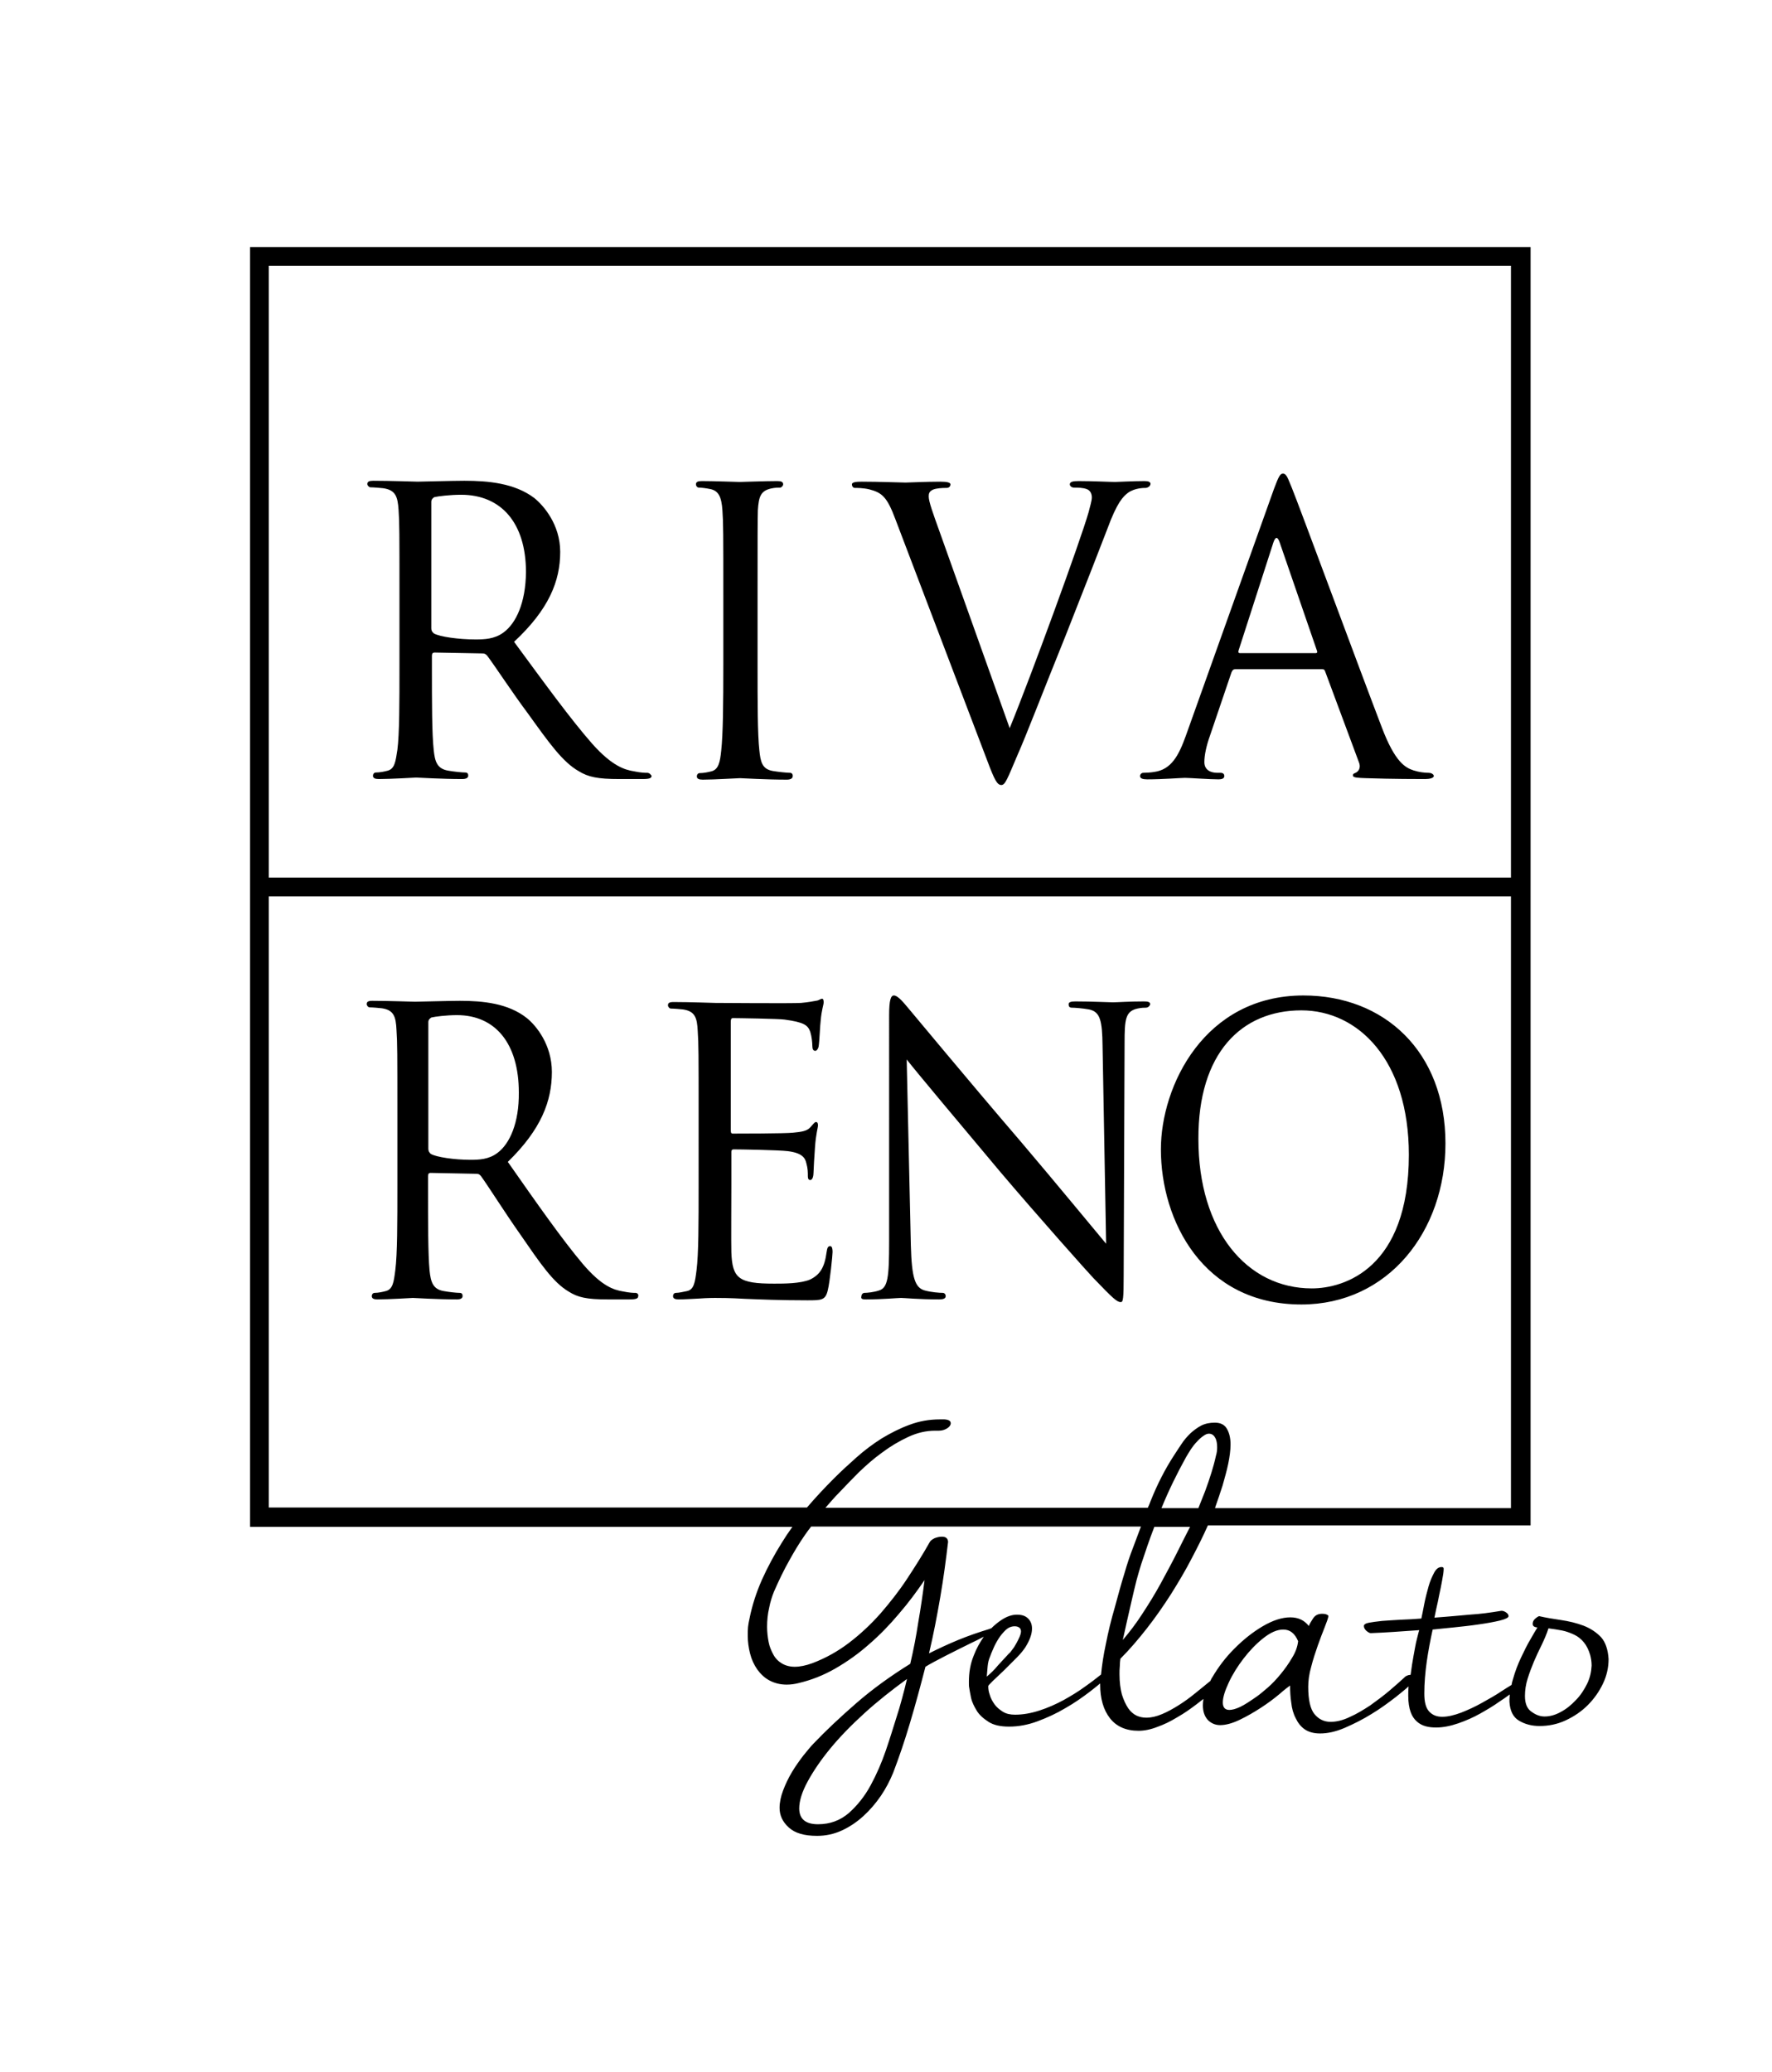 <?xml version="1.0" encoding="utf-8"?>
<!-- Generator: Adobe Illustrator 21.0.0, SVG Export Plug-In . SVG Version: 6.00 Build 0)  -->
<svg version="1.1" id="Livello_2" xmlns="http://www.w3.org/2000/svg" xmlns:xlink="http://www.w3.org/1999/xlink" x="0px" y="0px"
	 viewBox="0 0 595.3 696" style="enable-background:new 0 0 595.3 696;" xml:space="preserve">
<g>
	<path d="M537.9,550c-1.6-1.7-3.6-3-5.9-3.9c-2.4-0.9-4.9-1.5-7.6-1.9c-2.7-0.4-5.2-0.8-7.3-1.3c-0.2,0-0.7,0.3-1.3,0.8
		c-0.6,0.5-0.9,1.1-0.9,1.8c0,0.7,0.5,1.1,1.6,1.2c-0.5,0.8-1.3,2.1-2.3,3.9c-1.1,1.8-2.1,3.9-3.2,6.2c-1.1,2.3-2,4.7-2.7,7.2
		c-0.2,0.7-0.4,1.3-0.5,2c-1,0.6-2.1,1.3-3.5,2.2c-1.9,1.3-4.1,2.5-6.4,3.8c-2.3,1.3-4.7,2.4-7,3.3c-2.4,0.9-4.5,1.4-6.4,1.4
		c-1.9,0-3.3-0.6-4.4-1.8c-1.1-1.2-1.6-3.2-1.6-6c0-3.5,0.3-7,0.8-10.6c0.5-3.6,1.2-7.2,2-10.9c1.7-0.2,4-0.4,6.9-0.7
		c2.9-0.3,5.7-0.6,8.4-1c2.8-0.4,5.1-0.8,7.2-1.3c2-0.5,3-1,3-1.5c0-0.5-0.3-0.9-0.9-1.3c-0.6-0.4-1.1-0.5-1.5-0.5
		c-1.9,0.3-3.7,0.6-5.4,0.8c-1.7,0.2-3.5,0.4-5.3,0.5c-1.8,0.2-3.7,0.3-5.6,0.5c-1.9,0.2-4,0.3-6.2,0.5c0.1-0.5,0.3-1.4,0.6-2.9
		c0.3-1.4,0.7-3,1-4.7c0.4-1.7,0.7-3.4,1-5c0.3-1.6,0.5-2.9,0.5-3.8c0-0.4-0.2-0.6-0.7-0.6c-1,0-1.8,0.6-2.5,1.9
		c-0.7,1.3-1.4,2.9-1.9,4.7c-0.5,1.8-1,3.7-1.4,5.7c-0.4,2-0.7,3.7-1,5c-2.4,0.2-4.7,0.3-7,0.4c-2.3,0.1-4.4,0.3-6.2,0.4
		c-1.8,0.2-3.3,0.4-4.4,0.6c-1.1,0.2-1.7,0.6-1.7,1.1c0,0.6,0.3,1.1,0.8,1.6c0.6,0.5,1.1,0.8,1.5,0.8c2.3-0.1,4.9-0.2,7.6-0.4
		c2.7-0.2,5.6-0.4,8.7-0.6c-0.2,0.5-0.4,1.5-0.8,3c-0.4,1.5-0.7,3.4-1.1,5.5c-0.4,2.1-0.7,4.2-1,6.5c-0.2,0-0.5,0.1-0.7,0.1
		c-0.6,0.2-1.1,0.4-1.5,0.9c-1.3,1.2-3,2.7-5,4.4c-2,1.7-4.2,3.3-6.4,4.9c-2.3,1.5-4.6,2.9-6.9,3.9c-2.3,1.1-4.4,1.6-6.4,1.6
		c-2.2,0-4-0.9-5.4-2.6c-1.4-1.7-2.1-4.8-2.1-9.2c0-2,0.3-4.3,1-6.7c0.6-2.4,1.4-4.8,2.2-7.1c0.8-2.3,1.6-4.3,2.3-6.1
		c0.7-1.8,1.2-3.1,1.3-3.9c-0.4-0.5-1.1-0.7-2.1-0.7c-1.4,0-2.4,0.5-3.1,1.6c-0.7,1.1-1.2,1.9-1.4,2.5c-1.5-1.9-3.5-2.9-6.2-2.9
		c-2.8,0-5.9,1-9.3,3c-3.4,2-6.5,4.5-9.5,7.5c-3,3-5.4,6.2-7.4,9.6c-0.3,0.4-0.5,0.9-0.7,1.3c-0.1,0.1-0.3,0.2-0.4,0.3
		c-1.5,1.2-3,2.5-4.8,3.9c-1.7,1.4-3.5,2.7-5.4,3.9c-1.9,1.2-3.7,2.2-5.6,3c-1.9,0.8-3.6,1.2-5.3,1.2c-1.1,0-2.2-0.2-3.3-0.7
		c-1-0.5-2-1.3-2.8-2.5c-0.8-1.2-1.5-2.7-2.1-4.6c-0.5-1.9-0.8-4.1-0.8-6.8c0-0.9,0-1.8,0.1-2.7c0-0.9,0.1-1.8,0.2-2.5
		c3.1-3.1,6-6.5,8.9-10.2c2.9-3.7,5.6-7.6,8.1-11.5c2.5-4,4.9-8,7-12.1c2-3.8,3.8-7.4,5.4-11h108.4V83H84v429.9h182.2
		c-1.3,1.8-2.5,3.6-3.6,5.4c-2.5,4-4.7,8.1-6.6,12.3c-1.9,4.3-3.3,8.6-4.2,13.1c-0.2,0.9-0.4,1.8-0.5,2.8c-0.1,1-0.1,1.9-0.1,2.9
		c0,2.1,0.3,4.2,0.8,6.1c0.5,2,1.3,3.7,2.4,5.3c1.1,1.5,2.4,2.8,4.1,3.7c1.7,0.9,3.6,1.4,5.8,1.4c1.4,0,2.7-0.2,3.9-0.5
		c4.3-1,8.4-2.6,12.4-4.9c4-2.3,7.8-5,11.3-8.1c3.6-3.1,6.9-6.5,10.1-10.3c3.2-3.7,6-7.5,8.6-11.3c-0.6,4.8-1.3,9.5-2.1,14.1
		c-0.7,4.7-1.6,9.3-2.7,14c-6.6,4.1-12.7,8.5-18.1,13.2c-5.4,4.7-10.2,9.2-14.3,13.5c-1,1-2.1,2.4-3.5,4.1c-1.3,1.7-2.6,3.5-3.8,5.5
		c-1.2,2-2.2,4.1-3,6.2c-0.8,2.1-1.2,4.1-1.2,5.9c0,2.5,1,4.7,3.1,6.6c2.1,1.9,5.2,2.8,9.5,2.8c2.9,0,5.7-0.6,8.3-1.8
		c2.6-1.2,5-2.8,7.2-4.8c2.2-2,4.1-4.2,5.9-6.8c1.7-2.5,3.1-5.2,4.2-7.9c1.9-5,3.8-10.5,5.6-16.6c1.8-6,3.5-12.3,5.2-18.9
		c1.6-1,3.9-2.2,6.8-3.7c2.9-1.5,5.8-2.9,8.6-4.3c1.3-0.6,2.7-1.3,4.2-2.1c-1.3,1.9-2.5,4-3.4,6.4c-1.1,2.7-1.6,5.6-1.6,8.8
		c0,0.9,0,1.5,0.1,1.9c0.1,0.7,0.3,1.8,0.6,3.3c0.3,1.5,1,2.9,1.9,4.4c0.9,1.5,2.3,2.7,4,3.8c1.7,1.1,4,1.6,6.9,1.6
		c3.2,0,6.4-0.6,9.6-1.8c3.2-1.2,6.3-2.6,9.3-4.4c3-1.7,5.7-3.6,8.2-5.5c1.3-1,2.4-1.9,3.5-2.8v0.3c0,4.8,1.1,8.6,3.3,11.4
		c2.2,2.8,5.4,4.2,9.6,4.2c1.9,0,4-0.4,6.3-1.3c2.3-0.8,4.5-1.9,6.8-3.3c2.3-1.3,4.4-2.8,6.5-4.4c0.8-0.6,1.5-1.2,2.2-1.7
		c-0.1,0.7-0.2,1.4-0.2,2.1c0,2.2,0.6,3.8,1.7,5c1.1,1.1,2.5,1.7,4.1,1.7c1.9,0,4.1-0.6,6.6-1.8c2.5-1.2,4.9-2.6,7.2-4.1
		c2.3-1.5,4.3-3,6.1-4.5c1.7-1.5,2.9-2.4,3.6-2.9c0,1.9,0.1,3.9,0.4,5.8c0.2,1.9,0.7,3.7,1.5,5.2c0.7,1.5,1.7,2.8,3,3.7
		c1.3,0.9,3,1.4,5.2,1.4c2.5,0,5.3-0.6,8.3-1.9c3-1.3,6-2.8,8.9-4.6c3-1.8,5.7-3.8,8.3-5.8c1.6-1.3,3-2.4,4.2-3.5
		c-0.1,1.1-0.1,2.1-0.1,3.1c0,2.3,0.3,4.1,0.8,5.5c0.5,1.4,1.2,2.4,2.1,3.2c0.9,0.8,1.9,1.3,3,1.6c1.1,0.3,2.3,0.4,3.5,0.4
		c2.3,0,4.8-0.5,7.4-1.4c2.6-0.9,5.1-2,7.4-3.3c2.3-1.3,4.5-2.6,6.3-3.9c1.5-1,2.7-1.8,3.6-2.5c0,0.5-0.1,1.1-0.1,1.6v0.9
		c0.2,3,1.2,5.1,3.2,6.3c2,1.2,4.3,1.8,6.9,1.8c3.1,0,6-0.6,8.8-1.9c2.8-1.3,5.3-3,7.4-5.1c2.1-2.1,3.8-4.5,5.1-7.2
		c1.3-2.7,1.9-5.5,1.9-8.3C540.2,554.2,539.4,551.7,537.9,550 M303,570.7c-0.6,2.2-1.2,4.3-1.9,6.4c-1,3.2-2.1,6.8-3.5,10.9
		c-1.4,4.1-3.1,8-5.1,11.7c-2,3.7-4.5,6.8-7.3,9.3c-2.9,2.5-6.3,3.8-10.4,3.8c-4.2,0-6.3-1.8-6.3-5.3c0-2.5,0.9-5.5,2.8-9
		c1.9-3.5,4.4-7.2,7.6-11.1c3.2-3.9,7.1-7.9,11.5-11.9c4.4-4,9.2-7.8,14.3-11.5C304.2,566.2,303.6,568.5,303,570.7 M395.5,521.4
		c-1.7,3.4-3.6,6.9-5.5,10.4c-1.9,3.5-4,6.9-6.1,10.1c-2.1,3.3-4.4,6.3-6.7,9c0.4-1.9,0.9-4,1.4-6.3c0.5-2.3,1.1-4.7,1.6-7
		c0.5-2.3,1.1-4.6,1.6-6.7c0.6-2.1,1.1-4,1.6-5.5c1.4-4.2,2.8-8.4,4.4-12.5h12C398.4,515.6,397,518.4,395.5,521.4 M404.9,500.8
		c-0.8,2-1.6,4-2.3,5.8h-12.4c2.4-5.9,5.2-11.6,8.3-17.2c0.5-0.8,1-1.7,1.6-2.6c0.6-0.9,1.3-1.8,2-2.5c0.7-0.8,1.4-1.4,2.1-1.9
		c0.7-0.5,1.3-0.8,1.9-0.8c0.9,0,1.6,0.4,2.1,1.3c0.5,0.8,0.7,2,0.7,3.3c0,0.9-0.1,1.8-0.4,2.8C407.7,492.7,406.4,496.7,404.9,500.8
		 M90.3,89.3h417.3v205.5H90.3V89.3z M90.3,506.6V301.1h417.3v205.5h-99.4c0-0.1,0.1-0.2,0.1-0.4c0.8-2.3,1.6-4.6,2.4-7.1
		c0.7-2.5,1.4-4.9,1.9-7.3c0.5-2.4,0.8-4.6,0.8-6.6c0-2.1-0.4-3.8-1.2-5.2c-0.8-1.4-2.1-2.1-4.1-2.1c-1.7,0-3.2,0.3-4.6,1
		c-1.3,0.7-2.5,1.6-3.6,2.6c-1.1,1.1-2.1,2.2-3,3.6c-0.9,1.3-1.7,2.6-2.5,3.8c-3,4.6-5.6,9.7-7.8,15.2c-0.3,0.8-0.6,1.6-1,2.4H277.3
		c1.5-1.7,3-3.5,4.7-5.2c1.9-2,4-4.2,6.5-6.7c2.5-2.4,5.1-4.7,7.9-6.7c2.8-2.1,5.7-3.8,8.7-5.2c3-1.4,6-2.1,9-2.1h1.3
		c1.1,0,2-0.3,2.8-0.8c0.8-0.5,1.2-1.1,1.2-1.7c0-0.8-0.7-1.2-2.1-1.3h-1.6c-3.5,0-6.9,0.6-10.1,1.8c-3.3,1.2-6.4,2.8-9.4,4.6
		c-3,1.9-5.8,4-8.5,6.4c-2.7,2.4-5.2,4.7-7.5,7c-3.1,3.1-6.1,6.3-9.1,9.8H90.3z M371.5,552.3c-0.8,3.7-1.3,7.1-1.6,10.2
		c-1.5,1.2-3.3,2.6-5.3,4c-2.3,1.7-4.8,3.2-7.3,4.6c-2.6,1.4-5.3,2.6-8.1,3.5c-2.8,0.9-5.5,1.4-8.2,1.4c-1.6,0-3-0.3-4.1-1
		c-1.1-0.7-2.1-1.5-2.8-2.5c-0.7-1-1.3-2.1-1.6-3.2c-0.4-1.1-0.5-2-0.5-2.9c0-0.2,0.5-0.7,1.6-1.8c1.1-1,2.3-2.2,3.8-3.6
		c1.4-1.4,2.8-2.8,4.2-4.2c1.4-1.4,2.3-2.6,2.9-3.5c1.5-2.4,2.2-4.5,2.2-6.2c0-1.4-0.4-2.5-1.3-3.4c-0.9-0.9-2.1-1.3-3.8-1.3
		c-1.6,0-3.4,0.6-5.2,1.8c-1.2,0.8-2.3,1.7-3.4,2.8c-0.2,0-0.4,0.1-0.6,0.2c-3.6,1.1-7.1,2.3-10.5,3.7c-3.4,1.4-6.6,2.9-9.8,4.5
		c1.5-6.3,2.7-12.6,3.8-19c1.1-6.4,1.9-12.5,2.6-18.4V518c0-0.6-0.2-1.1-0.6-1.4c-0.4-0.3-0.9-0.4-1.5-0.4c-0.8,0-1.6,0.2-2.4,0.5
		c-0.8,0.4-1.4,0.8-1.7,1.4c-2.3,4.1-4.9,8.2-7.6,12.3c-2.7,4.1-5.7,7.9-8.9,11.6c-3.2,3.6-6.7,6.9-10.5,9.8
		c-3.8,2.9-7.9,5.2-12.4,6.9c-2.2,0.8-4.2,1.2-5.9,1.2c-1.7,0-3.1-0.4-4.3-1.1c-1.2-0.7-2.2-1.7-2.9-3c-0.7-1.3-1.3-2.7-1.6-4.3
		c-0.3-1.6-0.5-3.3-0.5-5c0-2.2,0.2-4.3,0.7-6.4c0.4-2.1,1-3.9,1.6-5.4c1.7-3.9,3.4-7.4,5.1-10.4c1.7-3.1,3.4-5.9,5.2-8.5
		c0.7-1,1.4-2,2.2-3h110.8c-0.9,2.4-1.8,4.8-2.7,7.2c-0.9,2.3-1.9,5.2-2.9,8.7c-1.1,3.5-2.1,7.3-3.2,11.3
		C373.3,544.1,372.3,548.2,371.5,552.3 M331.5,563.2c0.1-1.1,0.2-2.3,0.3-3.5c0.1-1.2,0.4-2.3,0.8-3.2c0.2-0.6,0.6-1.6,1.1-2.7
		c0.5-1.2,1.1-2.3,1.8-3.4c0.7-1.1,1.5-2,2.4-2.9c0.9-0.8,1.9-1.2,3-1.2c0.7,0,1.3,0.2,1.7,0.6c0.2,0.2,0.4,0.6,0.4,1.1
		c0,0.6-0.2,1.2-0.5,1.9c-0.3,0.7-0.7,1.5-1.1,2.2c-0.4,0.7-0.8,1.4-1.3,2c-0.4,0.6-0.8,1.1-1.2,1.4c-1.1,1.2-2.3,2.5-3.6,3.9
		C334,561,332.7,562.2,331.5,563.2 M434,557c-1.1,1.9-2.4,3.7-3.8,5.4c-1.4,1.7-2.8,3.2-4.3,4.5c-1.5,1.3-2.7,2.3-3.7,3
		c-2.3,1.6-4.1,2.8-5.6,3.5c-1.5,0.7-2.7,1-3.6,1c-1.5,0-2.2-0.9-2.2-2.5c0-1.7,0.7-3.9,2-6.7c1.3-2.8,3-5.5,5-8.1
		c2-2.6,4.2-4.9,6.6-6.8c2.4-1.9,4.6-2.9,6.7-2.9c2.3,0,3.9,1.3,5,3.9C435.9,553.2,435.2,555.1,434,557 M533.2,565.6
		c-1,2-2.2,3.9-3.8,5.5c-1.6,1.7-3.2,3-5.1,4c-1.8,1-3.6,1.5-5.4,1.5c-1.5,0-2.9-0.5-4.4-1.6c-1.5-1-2.2-2.8-2.2-5.3
		c0-1.9,0.3-3.9,0.9-5.8c0.6-1.9,1.3-3.8,2.1-5.7c0.8-1.9,1.7-3.8,2.6-5.6c0.9-1.9,1.7-3.7,2.3-5.6c1.5,0.2,3,0.4,4.5,0.7
		c1.5,0.3,2.8,0.8,4.1,1.4c1.3,0.6,2.4,1.5,3.3,2.6c0.9,1.1,1.6,2.5,2.1,4.2c0.3,1.1,0.5,2.3,0.5,3.6
		C534.6,561.5,534.2,563.5,533.2,565.6"/>
	<path d="M217.4,259.6c-0.7,0-2,0-4.4-0.5c-3.1-0.5-7.3-1.7-14-9.2c-7.3-8.3-16-20.3-26.3-34.3c11.7-10.9,15.5-20.4,15.5-30.2
		c0-9.2-5.6-15.6-8.7-18.1c-6.6-5-15.5-5.8-23.5-5.8c-3.9,0-14.5,0.3-15.7,0.3c-0.7,0-9.2-0.3-14.9-0.3c-1.4,0-2,0.3-2,1.1
		c0,0.5,0.6,1.1,1,1.1c1.1,0,3.3,0.2,4.3,0.3c4.2,0.6,4.9,2.8,5.2,7.3c0.3,4.2,0.3,7.9,0.3,28.5v23.4c0,12.8,0,23.2-0.7,28.7
		c-0.6,3.9-0.9,6.4-3.3,7c-1.1,0.3-2.7,0.6-3.9,0.6c-0.7,0-1,0.6-1,1.1c0,0.8,0.7,1.1,2,1.1c3.9,0,12.3-0.5,12.5-0.5
		c0.6,0,8.6,0.5,15.5,0.5c1.4,0,2-0.5,2-1.1c0-0.5-0.1-1.1-1-1.1c-1.1,0-3.9-0.3-5.6-0.6c-3.9-0.6-4.6-3.1-5-7
		c-0.6-5.5-0.6-15.7-0.6-28.5v-3.1c0-0.8,0.3-1.1,0.9-1.1l16,0.3c0.9,0,1.1,0.2,1.7,0.8c2.7,3.6,8.3,12.2,13.6,19.3
		c7.2,10,11.7,16.4,17.2,19.5c3.1,1.9,6.3,2.6,13.5,2.6h7.9c2.3,0,3-0.3,3-1.1C218.6,260.2,218.2,259.6,217.4,259.6 M169.1,212.5
		c-3,2.2-6.4,2.3-9.4,2.3c-5.6,0-12-0.9-13.9-2c-0.6-0.5-0.9-0.9-0.9-1.7v-42.5c0-0.8,0.4-1.2,1-1.6c1.3-0.3,5.3-0.8,9-0.8
		c13.5,0,21.8,9.5,21.8,26C176.6,202.4,173.4,209.4,169.1,212.5"/>
	<path d="M265.4,259.6c-1.1,0-3.9-0.3-5.7-0.6c-3.7-0.6-4.2-3.1-4.6-7c-0.6-5.5-0.6-15.9-0.6-28.7v-23.4c0-20.6,0-24.3,0.1-28.5
		c0.3-4.7,1-6.5,4.4-7.3c1.4-0.3,2.3-0.3,3.1-0.3c0.4,0,1-0.6,1-1.1c0-0.8-0.6-1.1-2-1.1c-3.9,0-12,0.3-12.6,0.3
		c-0.7,0-8.6-0.3-12.7-0.3c-1.4,0-2,0.3-2,1.1c0,0.5,0.4,1.1,1,1.1c0.9,0,2.4,0.2,3.9,0.5c2.7,0.6,3.7,2.6,4,7.2
		c0.3,4.2,0.3,7.9,0.3,28.5v23.4c0,12.8-0.1,23.2-0.7,28.7c-0.4,3.9-0.9,6.4-3.3,7c-1.1,0.3-2.7,0.6-3.9,0.6c-0.7,0-1,0.6-1,1.1
		c0,0.8,0.7,1.1,2,1.1c3.9,0,11.7-0.5,12.5-0.5c0.6,0,8.7,0.5,15.7,0.5c1.4,0,2-0.5,2-1.1C266.4,260.2,266.1,259.6,265.4,259.6"/>
	<path d="M386.5,162.5c0-0.6-0.7-0.9-2-0.9c-3.7,0-9.2,0.3-9.9,0.3c-1.6,0-7.3-0.3-12.3-0.3c-2,0-2.9,0.3-2.9,1.1
		c0,0.6,0.7,1.1,1.4,1.1c1.4,0,2.9,0,4.3,0.5c1.3,0.5,1.7,1.7,1.7,2.8c0,1.1-0.6,3-1.1,5c-2.7,9.5-19.2,54.7-26.5,72.5l-23.8-66.7
		c-1.9-5.3-3.4-9.4-3.4-11.1c0-0.9,0.1-1.7,1.4-2.3c1.1-0.5,3.1-0.6,4.6-0.6c0.9,0,1.3-0.6,1.3-1.2c0-0.6-1.1-0.9-3.4-0.9
		c-4.9,0-10.4,0.3-11.7,0.3c-1.6,0-8.7-0.3-14.7-0.3c-2,0-3.3,0.2-3.3,0.9c0,0.5,0.3,1.2,1,1.2c0.7,0,2.9,0,4.9,0.5
		c4.2,1.1,5.9,2.5,8.7,10l30.9,81.2c2.4,6.4,3.3,8.1,4.7,8.1c1.3,0,2-2,5.4-10c2.9-6.5,8.4-20.9,16.2-40.2
		c6.4-16.2,12.6-32.1,14-35.8c3.3-9,5.3-10.9,7-12.2c2.3-1.6,5.2-1.6,6-1.6C386,163.7,386.5,163.1,386.5,162.5"/>
	<path d="M479.9,259.6c-1.3,0-3.1-0.2-5-0.8c-2.7-0.9-6.2-2.6-10.7-14.5c-7.7-20.1-27.9-74.8-30.2-80.4c-1.3-3-1.7-4.8-3-4.8
		c-0.9,0-1.4,0.8-3,5.1l-29.6,82.9c-2.4,6.7-4.9,11.4-10.6,12.2c-1,0.2-2.9,0.3-3.7,0.3c-0.6,0-1.1,0.5-1.1,1.1
		c0,0.8,0.9,1.1,2.4,1.1c5.2,0,11.4-0.5,12.7-0.5c1.4,0,8.3,0.5,11.3,0.5c1.1,0,1.9-0.3,1.9-1.1c0-0.6-0.3-1.1-1.3-1.1h-1.1
		c-2.1,0-4.3-0.9-4.3-3.6c0-2.3,0.7-5.6,1.9-8.9l7.2-21.2c0.3-0.8,0.7-1.1,1.3-1.1h29.1c0.7,0,0.9,0.2,1.1,0.8l11.3,30.4
		c0.9,2.2-0.4,3.3-1.1,3.6c-0.6,0.3-0.9,0.3-0.9,0.9c0,0.8,2,0.8,4.4,0.9c8.7,0.3,18,0.3,19.9,0.3c1.4,0,2.9-0.3,2.9-1.1
		C481.5,259.9,480.6,259.6,479.9,259.6 M442,219.4h-25.5c-0.4,0-0.6-0.3-0.4-0.9l11.7-36.3c0.7-2,1.4-2,2.1,0l12.5,36.3
		C442.6,219,442.6,219.4,442,219.4"/>
	<path d="M213.5,434.3c-0.7,0-1.9,0-4.3-0.5c-3-0.5-7-1.7-13.4-9.2c-7-8.3-15.4-20.3-25.2-34.3c11.2-10.9,14.8-20.4,14.8-30.2
		c0-9.2-5.3-15.6-8.4-18.1c-6.3-5-14.8-5.8-22.5-5.8c-3.7,0-13.9,0.3-15.1,0.3c-0.7,0-8.8-0.3-14.3-0.3c-1.4,0-1.9,0.3-1.9,1.1
		c0,0.5,0.5,1.1,1,1.1c1.1,0,3.2,0.2,4.1,0.3c4,0.6,4.7,2.8,4.9,7.3c0.3,4.2,0.3,7.9,0.3,28.5V398c0,12.8,0,23.2-0.7,28.7
		c-0.5,3.9-0.8,6.4-3.2,7c-1.1,0.3-2.6,0.6-3.7,0.6c-0.7,0-1,0.6-1,1.1c0,0.8,0.7,1.1,1.9,1.1c3.7,0,11.8-0.5,11.9-0.5
		c0.5,0,8.2,0.5,14.8,0.5c1.4,0,1.9-0.5,1.9-1.1c0-0.5-0.1-1.1-1-1.1c-1.1,0-3.7-0.3-5.3-0.6c-3.7-0.6-4.4-3.1-4.8-7
		c-0.5-5.5-0.5-15.7-0.5-28.5v-3.1c0-0.8,0.3-1.1,0.8-1.1l15.4,0.3c0.8,0,1.1,0.2,1.6,0.8c2.6,3.6,8,12.2,13,19.3
		c6.9,10,11.2,16.4,16.5,19.5c3,1.9,6,2.6,12.9,2.6h7.5c2.2,0,2.9-0.3,2.9-1.1C214.6,435,214.2,434.3,213.5,434.3 M167.1,387.3
		c-2.9,2.2-6.2,2.3-9.1,2.3c-5.3,0-11.5-0.9-13.3-2c-0.5-0.5-0.8-0.9-0.8-1.7v-42.5c0-0.8,0.4-1.2,1-1.6c1.2-0.3,5.1-0.8,8.6-0.8
		c12.9,0,20.8,9.5,20.8,26C174.4,377.1,171.3,384.2,167.1,387.3"/>
	<path d="M278.1,433.4c0.7-2.8,1.6-11.8,1.6-12.8c0-0.9-0.1-2-0.8-2c-0.7,0-1,0.5-1.2,2c-0.7,5.3-2.3,7.6-5.5,9.2
		c-3.2,1.4-8.9,1.4-12.1,1.4c-11.9,0-14.1-1.7-14.4-10.6c-0.1-2.6,0-18.1,0-22.6V387c0-0.5,0.1-0.9,0.8-0.9c2.1,0,14.9,0.2,18.2,0.6
		c4.7,0.6,5.8,2.2,6.2,4.1c0.5,1.7,0.5,3.1,0.5,4.4c0,0.8,0.3,1.2,0.8,1.2c0.8,0,1.1-1.4,1.1-2.5c0-0.9,0.3-5.9,0.5-8.6
		c0.3-4.4,1-6.5,1-7.3c0-0.8-0.3-1.1-0.7-1.1c-0.4,0-1,0.8-1.8,1.7c-1.2,1.4-3,1.6-5.9,1.9c-2.7,0.3-18.7,0.3-20.2,0.3
		c-0.7,0-0.7-0.5-0.7-1.4v-36c0-0.9,0.1-1.4,0.7-1.4c1.4,0,15.4,0.2,17.4,0.5c6.6,0.9,7.8,1.9,8.6,4.1c0.5,1.6,0.7,3.7,0.7,4.7
		c0,1.1,0.3,1.7,1,1.7c0.5,0,1-0.8,1.1-1.4c0.3-1.6,0.5-7.5,0.7-8.7c0.3-3.7,1-5.3,1-6.2c0-0.6-0.1-1.2-0.5-1.2
		c-0.5,0-1.1,0.5-1.6,0.6c-1,0.2-3.2,0.6-5.5,0.8c-2.7,0.2-28,0-28.8,0c-0.7,0-8.5-0.3-14-0.3c-1.4,0-1.9,0.3-1.9,1.1
		c0,0.5,0.5,1.1,1,1.1c1.1,0,3.2,0.2,4.1,0.3c4,0.6,4.7,2.8,4.9,7.3c0.3,4.2,0.3,7.9,0.3,28.5V398c0,12.8,0,23.2-0.7,28.7
		c-0.5,3.9-0.8,6.5-3.2,7c-1.1,0.2-2.6,0.6-3.7,0.6c-0.7,0-1,0.6-1,1.1c0,0.8,0.7,1.1,1.9,1.1c1.9,0,4.7-0.2,7-0.3
		c2.6-0.2,4.9-0.2,5.2-0.2c1.8,0,4.9,0,10,0.3c4.9,0.2,11.9,0.5,21,0.5C276,436.8,277.3,436.8,278.1,433.4"/>
	<path d="M291,436.5c5.5,0,10.6-0.5,11.7-0.5c1.1,0,5.9,0.5,12.8,0.5c1.4,0,2.2-0.3,2.2-1.1c0-0.6-0.4-1.1-1-1.1
		c-1.1,0-3.8-0.2-6-0.8c-3.3-0.9-4.4-4.2-4.7-15.1l-1.4-62.5c3.7,4.7,17.3,20.9,31.3,37.6c12.8,15.1,30.2,34.6,31.4,35.8
		c6.7,7,8,8.1,9.2,8.1c0.8,0,1-0.8,1-9.5l0.3-77.6c0-7.9,0.3-10.6,4.3-11.5c1.4-0.3,2.3-0.3,2.9-0.3c0.8,0,1.4-0.8,1.4-1.2
		c0-0.8-1-0.9-2.2-0.9c-4.9,0-8.9,0.3-10.3,0.3c-1.4,0-7.1-0.3-12.6-0.3c-1.4,0-2.3,0.2-2.3,0.9c0,0.5,0.1,1.2,1,1.2
		c1,0,3.7,0.2,5.9,0.6c3.7,0.8,4.4,3.7,4.5,12.3l1.2,66.4c-3.7-4.4-16.6-20.1-28.5-34.1c-18.7-21.8-36.2-43-38.1-45.2
		c-1.2-1.4-3.3-4.1-4.7-4.1c-1,0-1.6,1.4-1.6,6.7V417c0,12-0.4,15.6-3.4,16.5c-1.8,0.6-4,0.8-4.9,0.8c-0.5,0-1,0.5-1,1.1
		C289.1,436.4,289.8,436.5,291,436.5"/>
	<path d="M437.2,438.2c29.1,0,48.4-24.5,48.4-54.1c0-30.9-20.6-49.7-47.7-49.7c-33.3,0-47.9,30.4-47.9,51.7
		C390,410,404.1,438.2,437.2,438.2 M437.2,339.4c19.1,0,36.1,16.7,36.1,48.5c0,38.3-21.8,44.9-32.6,44.9
		c-21.8,0-38.1-19.3-38.1-50.2C402.5,353.8,417,339.4,437.2,339.4"/>
</g>
</svg>
